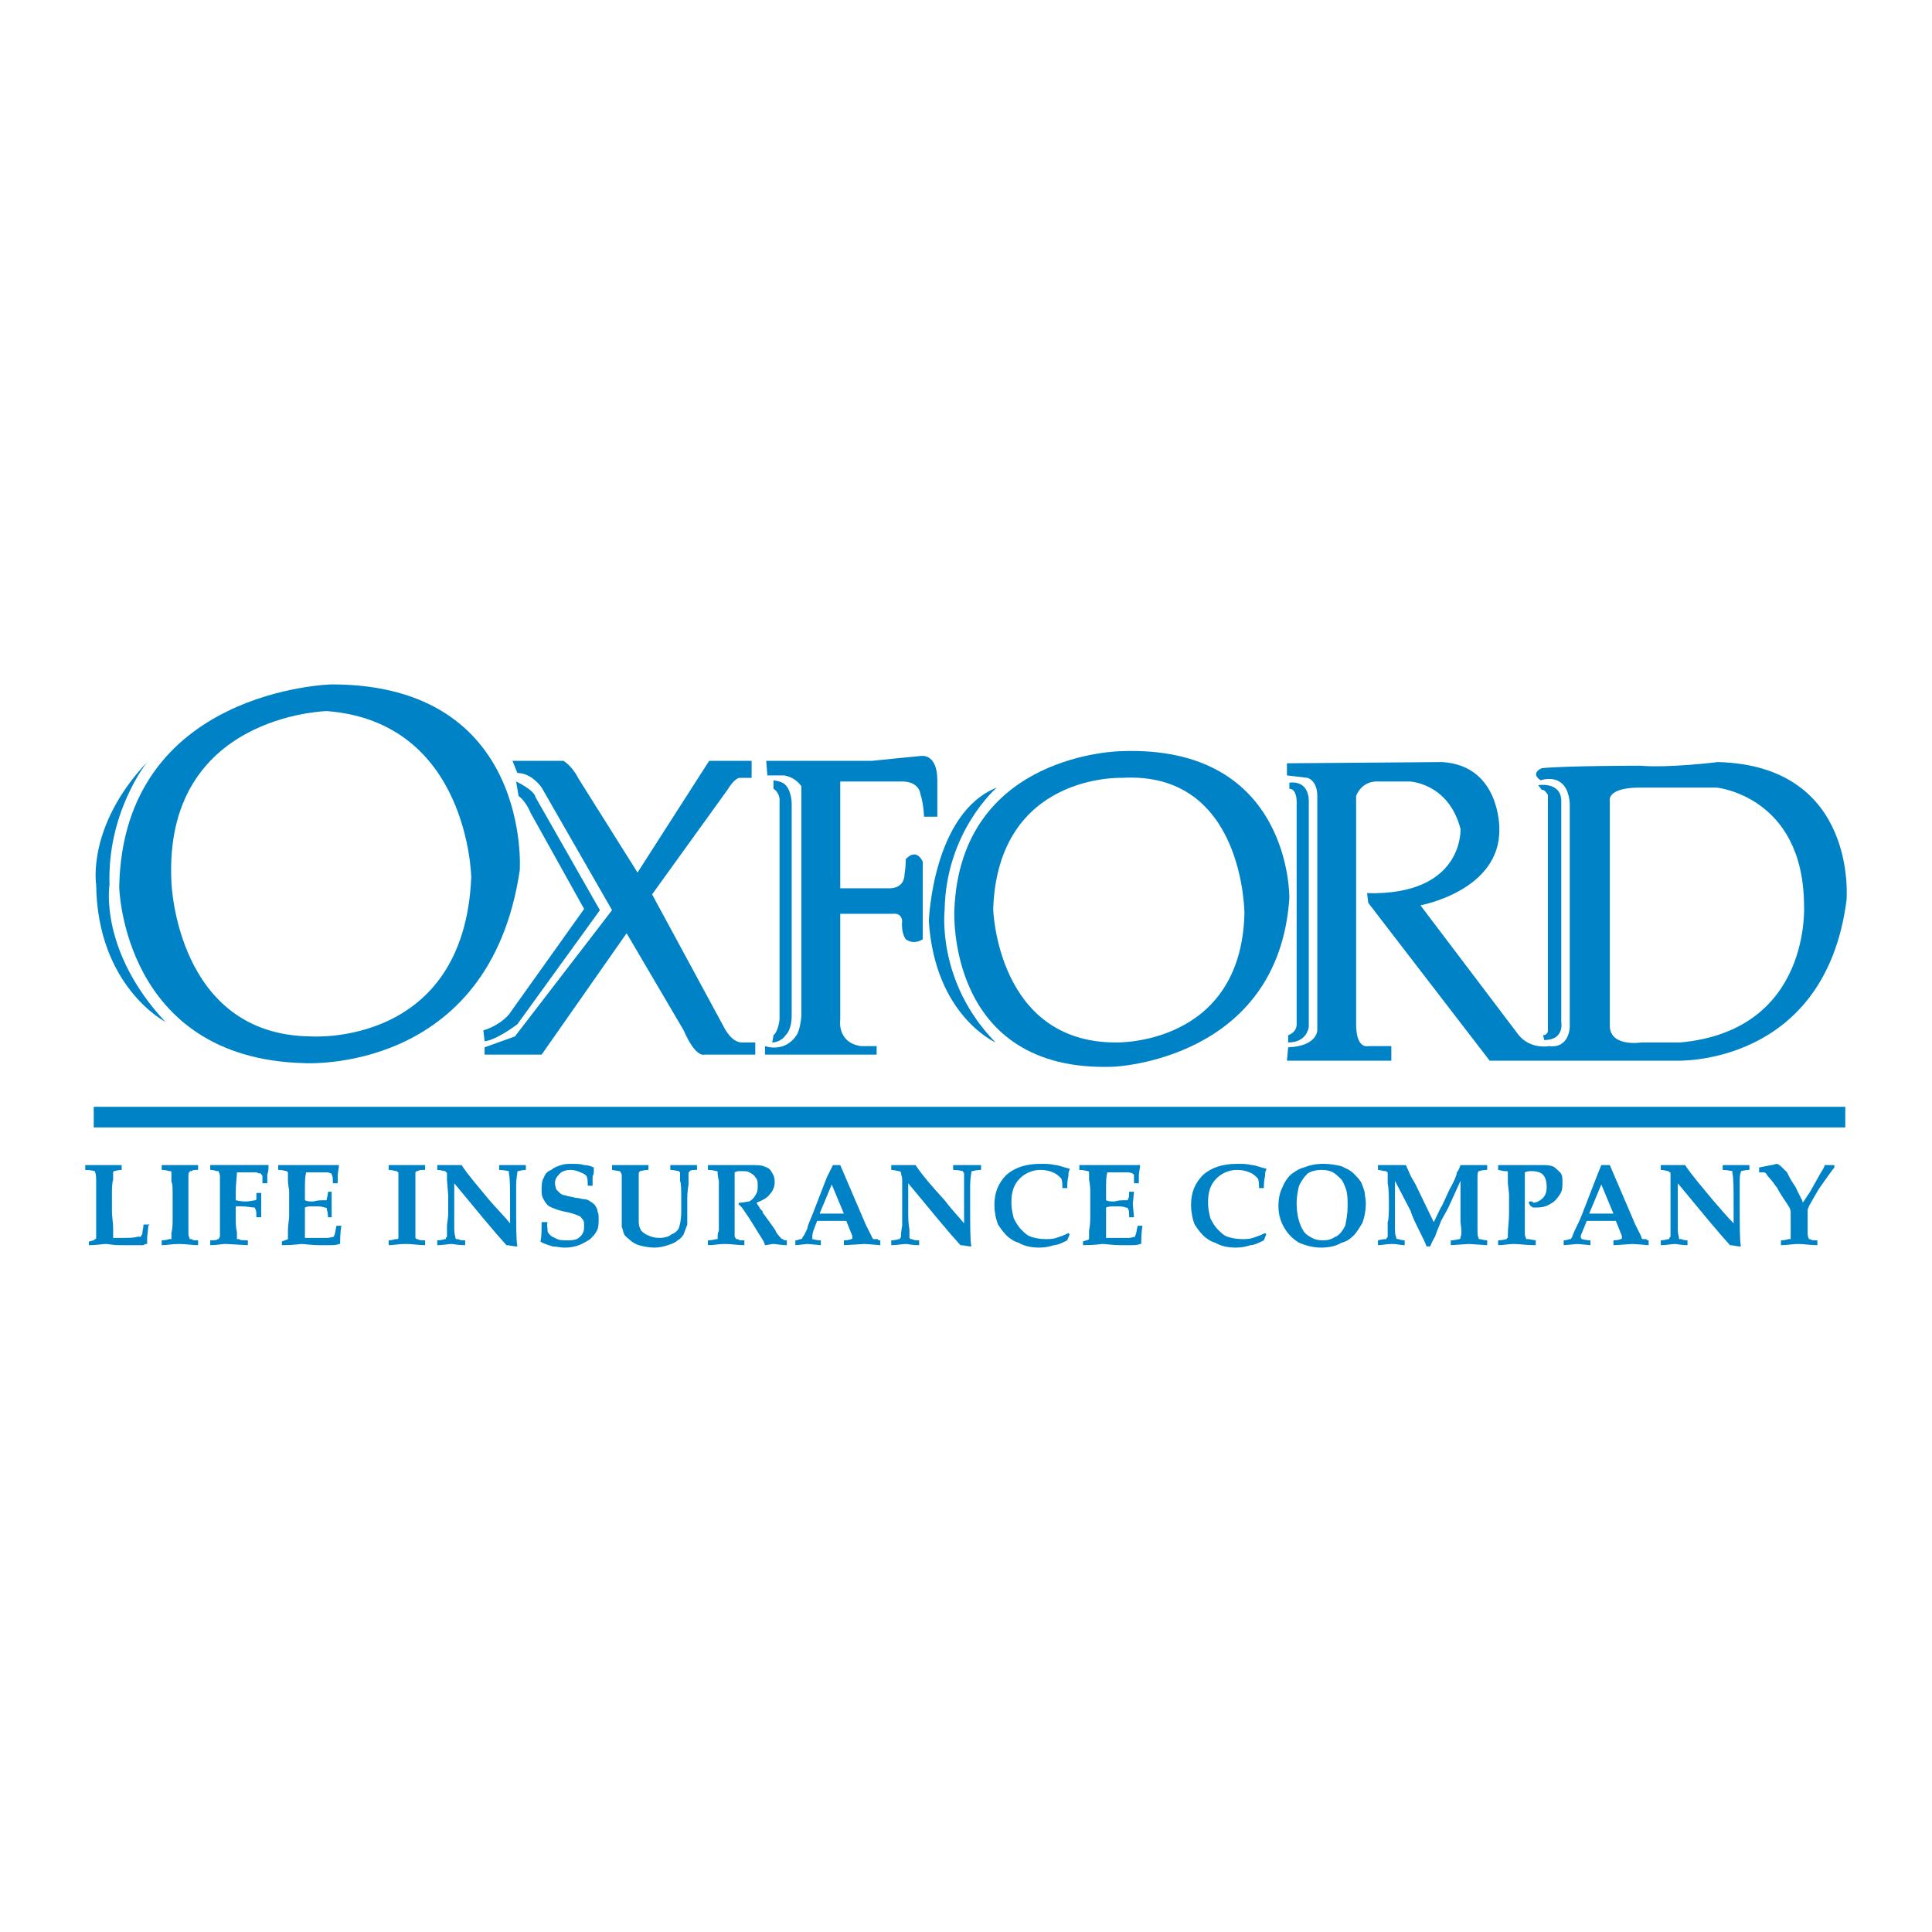 <?xml version="1.0" encoding="utf-8"?>
<!-- Generator: Adobe Illustrator 13.0.0, SVG Export Plug-In . SVG Version: 6.00 Build 14948)  -->
<!DOCTYPE svg PUBLIC "-//W3C//DTD SVG 1.0//EN" "http://www.w3.org/TR/2001/REC-SVG-20010904/DTD/svg10.dtd">
<svg version="1.0" id="Layer_1" xmlns="http://www.w3.org/2000/svg" xmlns:xlink="http://www.w3.org/1999/xlink" x="0px" y="0px"
	 width="192.756px" height="192.756px" viewBox="0 0 192.756 192.756" enable-background="new 0 0 192.756 192.756"
	 xml:space="preserve">
<g>
	<polygon fill-rule="evenodd" clip-rule="evenodd" fill="#FFFFFF" points="0,0 192.756,0 192.756,192.756 0,192.756 0,0 	"/>
	<path fill-rule="evenodd" clip-rule="evenodd" fill="#0083C6" d="M14.68,76.032c0,0-3.997,4.965-3.754,12.232
		c0,0-1.09,6.54,5.571,13.685c0,0-6.782-3.512-6.903-13.685C9.594,88.264,8.625,82.451,14.68,76.032L14.68,76.032z"/>
	<path fill-rule="evenodd" clip-rule="evenodd" fill="#0083C6" d="M51.133,75.911h5.086c0,0,0.848,0.484,1.453,1.696l5.934,9.446
		l7.146-11.142h4.238v1.696h-1.211c0,0-0.484,0-1.211,1.211L65.06,89.233l7.145,13.201c0,0,0.727,1.574,1.817,1.574h1.332v1.211
		h-5.086c0,0-0.848,0.363-2.059-2.422l-5.692-9.689l-8.478,12.111h-5.692v-0.727l3.028-1.09l9.688-12.595l-7.024-12.232
		c0,0-0.969-1.453-2.422-1.453L51.133,75.911L51.133,75.911z"/>
	<path fill-rule="evenodd" clip-rule="evenodd" fill="#0083C6" d="M58.278,90.686l-5.329-9.567c0,0-0.484-1.211-1.211-1.695
		l-0.242-1.453c0,0,1.816,0.848,1.938,1.574l6.418,11.263l-8.235,11.384c0,0-2.059,1.574-3.27,1.695l-0.121-1.09
		c0,0,1.454-0.363,2.543-1.574L58.278,90.686L58.278,90.686z"/>
	<path fill-rule="evenodd" clip-rule="evenodd" fill="#0083C6" d="M76.443,75.911h10.536c0,0,3.512-0.363,4.844-0.484
		c0,0,1.695-0.363,1.695,2.422v3.633h-1.332c0,0,0-1.09-0.363-2.301c0,0-0.121-1.211-1.816-1.211h-6.177v10.657h4.845
		c0,0,1.574,0.122,1.574-1.453c0,0,0.121-0.605,0.121-1.453c0,0,0.969-1.211,1.695,0.242v7.75c0,0-0.848,0.605-1.695,0
		c0,0-0.484-0.605-0.363-1.816c0,0,0-0.848-0.969-0.727h-5.208v10.537c0,0-0.363,2.301,2.059,2.664h1.574v0.848H76.322v-0.848
		c0,0,1.938,0.727,3.149-1.09c0,0,0.363-0.484,0.484-1.938V78.455c0,0-0.484-0.848-1.695-1.09h-1.696L76.443,75.911L76.443,75.911z"
		/>
	<path fill-rule="evenodd" clip-rule="evenodd" fill="#0083C6" d="M77.17,77.849v0.848c0,0,0.485,0.242,0.606,0.969v22.042
		c0,0-0.121,1.211-0.606,1.574l-0.121,0.727c0,0,0.847,0,1.332-0.727c0,0,0.605-0.484,0.605-1.938V80.15c0,0,0-1.332-0.727-1.938
		C78.26,78.212,78.018,77.97,77.17,77.849L77.17,77.849z"/>
	<path fill-rule="evenodd" clip-rule="evenodd" fill="#0083C6" d="M99.453,78.575c0,0-5.086,4.36-5.208,12.232
		c0,0-0.848,7.146,5.086,13.201c0,0-6.055-2.664-6.661-12.111C92.671,91.897,93.035,81.119,99.453,78.575L99.453,78.575z"/>
	<path fill-rule="evenodd" clip-rule="evenodd" fill="#0083C6" d="M128.64,78.091c0,0,1.816-0.363,1.938,1.695v22.647
		c0,0-0.121,1.574-2.059,1.574v-0.727c0,0,0.848-0.242,0.848-1.09V79.908c0,0,0-1.211-0.727-1.211V78.091L128.64,78.091z"/>
	<path fill-rule="evenodd" clip-rule="evenodd" fill="#0083C6" d="M153.466,78.333c0,0,2.18-0.363,2.301,1.453v22.163
		c0,0,0.363,1.816-1.695,1.816l-0.121-0.484c0,0,0.484,0,0.484-0.484V79.302c0,0-0.363-0.605-0.605-0.484L153.466,78.333
		L153.466,78.333z"/>
	<path fill-rule="evenodd" clip-rule="evenodd" fill="#0083C6" d="M51.859,86.811c-3.028,20.467-21.557,19.256-21.557,19.256
		c-18.044-0.484-18.408-17.561-18.408-17.561c0.363-19.74,21.193-20.224,21.193-20.224C53.07,68.282,51.859,86.811,51.859,86.811
		L51.859,86.811z M32.604,70.946c0,0-16.349,0.364-15.501,17.076c0,0,0.484,15.26,13.927,15.381c0,0,15.259,1.09,15.986-15.865
		C47.015,87.537,46.773,72.036,32.604,70.946L32.604,70.946z"/>
	<path fill-rule="evenodd" clip-rule="evenodd" fill="#0083C6" d="M128.64,89.596c-1.09,16.228-17.561,16.833-17.561,16.833
		c-16.712,0.605-15.864-15.623-15.864-15.623c0.605-15.744,16.712-15.865,16.712-15.865C128.882,74.337,128.64,89.596,128.64,89.596
		L128.64,89.596z M111.927,77.607c0,0-12.353-0.484-12.837,13.079c0,0,0.363,13.322,12.231,13.322c0,0,12.474,0.363,12.837-12.837
		C124.158,91.17,124.158,76.88,111.927,77.607L111.927,77.607z"/>
	<path fill-rule="evenodd" clip-rule="evenodd" fill="#0083C6" d="M143.898,76.032c5.813,0.363,5.692,6.661,5.692,6.661
		c0.121,6.177-7.872,7.63-7.872,7.63l9.81,12.958c1.211,1.453,3.027,1.09,3.027,1.09c2.059,0.242,2.059-1.938,2.059-1.938V80.15
		c-0.242-3.27-2.906-2.301-2.906-2.301c-1.09-0.727,0.121-1.211,0.121-1.211c2.543-0.243,9.81-0.243,9.81-0.243
		c2.906,0.243,7.751-0.363,7.751-0.363c14.048,0.363,12.837,13.806,12.837,13.806c-2.18,16.591-16.955,15.986-16.955,15.986h-18.649
		l-12.11-15.744l-0.121-0.969c9.688,0.243,9.324-6.418,9.324-6.418c-1.211-4.602-5.086-4.723-5.086-4.723h-3.027
		c-1.816-0.121-2.302,1.453-2.302,1.453v22.768c0,2.543,1.212,2.18,1.212,2.18h2.301v1.453h-10.415l0.121-1.332
		c2.906-0.121,2.906-1.695,2.906-1.695V79.423c0-1.574-0.969-1.816-0.969-1.816l-2.059-0.243v-1.211L143.898,76.032L143.898,76.032z
		 M160.611,102.434c0.121,2.059,3.148,1.574,3.148,1.574h3.875c13.201-1.211,12.353-13.806,12.353-13.806
		c-0.121-10.778-8.719-11.626-8.719-11.626h-7.63c-3.391,0-3.027,1.333-3.027,1.333V102.434L160.611,102.434z"/>
	<polygon fill-rule="evenodd" clip-rule="evenodd" fill="#0083C6" points="9.352,110.426 184.105,110.426 184.105,112.484 
		9.352,112.484 9.352,110.426 	"/>
	<path fill-rule="evenodd" clip-rule="evenodd" fill="#0083C6" d="M10.563,124.111c0.242,0,0.727,0.121,1.332,0.121
		c0.848,0,1.332,0,1.332,0c0.484,0,0.848,0,1.09,0c0.121-0.121,0.242-0.121,0.363-0.121c0,0,0-0.242,0-0.605l0.121-1.211
		c0,0,0,0,0.121-0.121h-0.605c0,0.363-0.121,0.605-0.121,0.969c-0.121,0.121-0.121,0.121-0.121,0.242c0,0-0.122,0-0.364,0
		c-0.363,0.121-0.848,0.121-1.453,0.121c-0.121,0-0.484,0-0.969,0c0-0.121,0-0.484,0-0.969c0-0.605-0.121-1.09-0.121-1.695
		c0-0.971,0-1.576,0-1.576c0-0.605,0-1.211,0.121-1.574c0-0.484,0-0.727,0-0.727s0-0.121,0.121-0.121c0,0,0.364-0.121,0.727-0.121
		v-0.484c-0.605,0-1.211,0-1.938,0c-0.605,0-1.211,0-1.695,0v0.484c0.605,0,0.848,0.121,0.969,0.121v0.121
		c0.121,0.121,0.121,0.484,0.121,1.211c0,0.242,0,1.09,0,2.18c0,0.85,0,1.576,0,2.182s0,0.848,0,0.969c0,0,0,0.121-0.121,0.121
		c0,0,0,0-0.121,0.121c-0.122,0-0.364,0.121-0.485,0.121v0.363C9.715,124.232,10.199,124.111,10.563,124.111L10.563,124.111z"/>
	<path fill-rule="evenodd" clip-rule="evenodd" fill="#0083C6" d="M17.829,116.238c-0.606,0-1.211,0-1.696,0v0.484
		c0.484,0,0.727,0.121,0.727,0.121c0.121,0,0.121,0,0.121,0c0.121,0,0.121,0.121,0.121,0.121c0,0.121,0,0.484,0,0.969
		c0.121,0.121,0.121,0.605,0.121,1.453v2.303c0,0.363,0,0.848-0.121,1.332c0,0.242,0,0.484,0,0.484v0.121c-0.121,0-0.121,0-0.242,0
		c0,0-0.243,0.121-0.727,0.121v0.484c0.484,0,1.09-0.121,1.696-0.121c0.727,0,1.332,0.121,1.938,0.121v-0.484
		c-0.363,0-0.605,0-0.605-0.121c-0.121,0-0.121,0-0.242,0v-0.121c-0.121-0.121-0.121-0.363-0.121-0.727v-1.09v-2.303
		c0-0.121,0-0.605,0-1.453c0-0.363,0-0.484,0-0.605c0-0.242,0-0.363,0.121-0.363v-0.121c0,0,0.121,0,0.242,0
		c0-0.121,0.242-0.121,0.605-0.121v-0.484C19.161,116.238,18.556,116.238,17.829,116.238L17.829,116.238z"/>
	<path fill-rule="evenodd" clip-rule="evenodd" fill="#0083C6" d="M26.064,119.023H25.58c0,0.242,0,0.486,0,0.605
		c0,0.121-0.121,0.121-0.121,0.121c-0.121,0-0.484,0.121-0.969,0.121c-0.121,0-0.484,0-0.969-0.121v-0.727
		c0-0.969,0.121-1.695,0.121-2.059c0.121,0,0.242,0,0.605,0c0.242,0,0.484,0,0.484,0c0.363,0,0.605,0,0.848,0
		c0.242,0.121,0.363,0.121,0.484,0.121v0.121c0.121,0,0.121,0.121,0.121,0.242c0,0.363,0,0.484,0,0.605h0.484
		c0-0.242,0-0.484,0-0.848c0.122-0.363,0.122-0.605,0.122-0.848v-0.121c-0.364,0-0.727,0-1.09,0h-2.786h-1.938v0.484
		c0.363,0,0.605,0.121,0.605,0.121c0.121,0,0.242,0,0.242,0v0.121c0.121,0.121,0.121,0.363,0.121,0.605c0,0.969,0,1.574,0,1.574
		v2.303c0,0.242,0,0.605,0,1.09c0,0.363,0,0.727,0,0.727c0,0.242-0.121,0.242-0.121,0.363h-0.121c0,0.121-0.364,0.121-0.727,0.121
		v0.484c0.727,0,1.211-0.121,1.453-0.121l2.301,0.121v-0.484c-0.484,0-0.848,0-0.848-0.121c-0.121,0-0.121,0-0.242,0
		c0-0.121,0-0.363,0-0.727c-0.121-0.363-0.121-0.969-0.121-1.816v-0.729c0.242,0,0.363,0,0.484,0c0.605,0,1.09,0.121,1.332,0.121
		c0.121,0,0.121,0.123,0.121,0.123c0.121,0.121,0.121,0.361,0.121,0.848h0.484C26.064,120.477,26.064,119.629,26.064,119.023
		L26.064,119.023z"/>
	<path fill-rule="evenodd" clip-rule="evenodd" fill="#0083C6" d="M30.061,124.111c0.363,0,0.969,0.121,1.816,0.121h0.969
		c0.364,0,0.727,0,0.969-0.121h0.121c0-0.484,0-1.09,0.121-1.816h-0.485c-0.121,0.484-0.121,0.848-0.242,0.969
		c0,0.121,0,0.121,0,0.121c-0.121,0-0.364,0.121-0.727,0.121c-0.364,0-0.727,0-1.09,0s-0.727,0-1.09,0c0-0.242,0-0.484,0-0.727
		v-2.303c0.242-0.121,0.484-0.121,0.848-0.121c0.484,0,0.848,0,1.09,0.121c0.121,0,0.243,0,0.243,0.123
		c0,0.121,0.121,0.361,0.121,0.848h0.363v-1.332v-1.213h-0.363c0,0.363-0.121,0.607-0.121,0.727c0,0.121,0,0.121-0.122,0.121
		c0,0-0.121,0-0.363,0c-0.485,0-0.848,0.121-0.848,0.121c-0.363,0-0.605,0-0.848-0.121v-1.09c0-0.727,0-1.211,0.121-1.695
		c0.363,0,0.605,0,0.969,0s0.727,0,1.09,0c0.242,0,0.363,0.121,0.484,0.121c0,0,0,0,0,0.121c0.122,0.121,0.122,0.363,0.122,0.848
		h0.484c0-0.484,0-0.848,0-0.848l0.121-0.848v-0.121c-0.121,0-0.243,0-0.243,0c-0.363,0-0.727,0-0.847,0h-1.09
		c-0.727,0-1.211,0-1.816,0c-0.242,0-0.484,0-0.727,0h-1.333v0.484c0.485,0,0.727,0.121,0.848,0.121c0,0,0,0,0.121,0.121
		c0,0,0,0.363,0,0.727c0,0.605,0.121,0.969,0.121,1.09v2.545c0,0.363-0.121,0.848-0.121,1.453c0,0.363,0,0.605,0,0.848
		c-0.242,0.121-0.363,0.121-0.605,0.242v0.363C29.334,124.232,29.939,124.111,30.061,124.111L30.061,124.111z"/>
	<path fill-rule="evenodd" clip-rule="evenodd" fill="#0083C6" d="M40.476,116.238c-0.727,0-1.211,0-1.696,0v0.484
		c0.364,0,0.605,0.121,0.727,0.121h0.121c0,0,0,0.121,0.121,0.121c0,0.121,0,0.484,0,0.969c0,0.121,0,0.605,0,1.453v2.303
		c0,0.363,0,0.848,0,1.332c0,0.242,0,0.484,0,0.484s0,0.121-0.121,0.121h-0.121c-0.122,0-0.363,0.121-0.727,0.121v0.484
		c0.485,0,0.969-0.121,1.696-0.121c0.605,0,1.332,0.121,1.938,0.121v-0.484c-0.363,0-0.605,0-0.727-0.121h-0.121l-0.121-0.121
		c0-0.121,0-0.363,0-0.727v-1.09v-2.303c0-0.121,0-0.605,0-1.453c0-0.363,0-0.484,0-0.605c0-0.242,0-0.363,0-0.363l0.121-0.121
		c0,0,0,0,0.121,0c0.121-0.121,0.363-0.121,0.727-0.121v-0.484C41.808,116.238,41.081,116.238,40.476,116.238L40.476,116.238z"/>
	<path fill-rule="evenodd" clip-rule="evenodd" fill="#0083C6" d="M43.624,124.232c0.606,0,1.09-0.121,1.454-0.121
		c0.121,0,0.605,0.121,1.332,0.121v-0.484c-0.121,0-0.121,0-0.121,0c-0.121,0-0.363,0-0.605-0.121c-0.121,0-0.121,0-0.121,0
		c-0.121,0-0.121-0.121-0.121-0.121c0-0.121-0.121-0.363-0.121-0.848c0-0.605,0-1.211,0-1.816v-2.787
		c2.301,2.787,3.996,4.846,5.207,6.178c0.364,0,0.606,0.121,0.969,0.121h0.121c-0.121-0.605-0.121-2.059-0.121-4.604
		c0-0.363,0-0.848,0-1.453c0-0.727,0.121-1.211,0.121-1.332s0-0.121,0.121-0.121c0,0,0.363-0.121,0.727-0.121v-0.484
		c-0.484,0-0.969,0-1.332,0s-0.848,0-1.332,0v0.484c0.484,0,0.848,0.121,0.969,0.121c0,0.121,0,0.121,0,0.242
		c0.121,0.363,0.121,1.574,0.121,3.635v1.332c-0.484-0.605-1.211-1.332-2.059-2.303c-1.09-1.332-2.059-2.422-2.785-3.512h-0.605
		h-0.727c-0.242,0-0.605,0-1.09,0v0.484c0.363,0,0.606,0.121,0.727,0.121s0.121,0,0.121,0.121c0.121,0,0.121,0,0.121,0.121
		s0,0.242,0,0.605l0.121,1.574v1.818c0,0.484-0.121,0.969-0.121,1.211c0,0.605,0,0.969,0,1.09c-0.121,0.121-0.121,0.121-0.121,0.242
		h-0.121c0,0-0.243,0.121-0.727,0.121V124.232L43.624,124.232z"/>
	<path fill-rule="evenodd" clip-rule="evenodd" fill="#0083C6" d="M59.125,117.328c0.121-0.121,0.121-0.363,0.121-0.605v-0.242
		c-0.242-0.121-0.605-0.242-0.969-0.242c-0.363-0.121-0.727-0.121-1.211-0.121c-0.363,0-0.727,0-1.09,0.121
		c-0.364,0.121-0.727,0.242-0.969,0.484c-0.364,0.121-0.606,0.363-0.727,0.727c-0.243,0.363-0.243,0.848-0.243,1.211
		s0,0.605,0.121,0.85c0.122,0.24,0.242,0.484,0.484,0.727c0.121,0.119,0.364,0.24,0.727,0.363c0.242,0.121,0.727,0.242,1.332,0.361
		c0.484,0.123,0.848,0.244,1.09,0.365c0.121,0,0.242,0.242,0.363,0.363s0.121,0.363,0.121,0.605s0,0.484-0.121,0.727
		s-0.363,0.484-0.605,0.605c-0.363,0.121-0.605,0.121-0.969,0.121c-0.484,0-0.848,0-1.211-0.242
		c-0.363-0.121-0.606-0.363-0.727-0.605c0-0.363-0.121-0.727,0-0.969h-0.605c0,0.848,0,1.453-0.121,1.938
		c0.364,0.242,0.848,0.363,1.211,0.484c0.364,0,0.727,0.121,1.211,0.121c0.606,0,1.211-0.121,1.696-0.363
		c0.242-0.121,0.484-0.242,0.848-0.484c0.242-0.242,0.484-0.484,0.605-0.727c0.242-0.363,0.242-0.848,0.242-1.332
		c0-0.242,0-0.484-0.121-0.727c0-0.242-0.122-0.365-0.243-0.605c-0.121-0.121-0.242-0.242-0.484-0.365
		c-0.121-0.121-0.363-0.242-0.727-0.242c-0.121,0-0.363-0.119-0.727-0.119c-0.363-0.123-0.727-0.123-0.969-0.244
		c-0.242,0-0.484-0.121-0.605-0.242c-0.122-0.121-0.243-0.242-0.363-0.363c0-0.121-0.121-0.363-0.121-0.605
		c0-0.363,0.121-0.605,0.484-0.969c0.242-0.242,0.605-0.363,1.09-0.363c0.363,0,0.727,0.121,0.969,0.242
		c0.363,0.121,0.484,0.242,0.605,0.363c0.121,0.242,0.121,0.605,0.121,0.969h0.484C59.125,117.934,59.125,117.57,59.125,117.328
		L59.125,117.328z"/>
	<path fill-rule="evenodd" clip-rule="evenodd" fill="#0083C6" d="M61.79,116.844c0.121,0,0.121,0.121,0.121,0.121
		c0.121,0.121,0.121,0.242,0.121,0.363c0,0.484,0,0.969,0,1.453v2.545c0,0.605,0,0.969,0,1.09c0.121,0.242,0.121,0.484,0.242,0.727
		s0.363,0.363,0.605,0.605c0.121,0.121,0.484,0.363,0.848,0.484c0.484,0.121,0.969,0.242,1.574,0.242
		c0.484,0,0.969-0.121,1.333-0.242c0.363-0.121,0.727-0.242,0.969-0.484c0.242-0.121,0.484-0.363,0.605-0.605
		c0.121-0.363,0.242-0.605,0.363-0.969c0-0.363,0-0.727,0-1.09v-1.334c0-0.363,0-0.848,0.121-1.574c0-0.727,0-1.09,0-1.211
		c0.121,0,0.121-0.121,0.121-0.121c0.121-0.121,0.363-0.121,0.727-0.121v-0.484h-1.332h-0.121c-0.121,0-0.484,0-1.211,0v0.484
		c0.364,0,0.727,0.121,0.848,0.121l0.121,0.121c0,0.121,0,0.363,0,0.848c0.121,0.242,0.121,0.848,0.121,1.938v1.092
		c0,0.848-0.121,1.332-0.242,1.695c-0.121,0.242-0.363,0.484-0.727,0.605c-0.243,0.242-0.727,0.363-1.211,0.363
		s-0.848-0.121-1.09-0.242c-0.363-0.121-0.605-0.363-0.727-0.484c-0.121-0.242-0.242-0.484-0.242-0.848c0-0.242,0-0.605,0-1.332
		v-1.939c0-0.848,0-1.332,0-1.574c0-0.121,0.121-0.242,0.121-0.242c0.121,0,0.363-0.121,0.848-0.121v-0.484h-0.242h-0.727H62.88
		h-1.817v0.484L61.79,116.844L61.79,116.844z"/>
	<path fill-rule="evenodd" clip-rule="evenodd" fill="#0083C6" d="M71.478,116.844c0.121,0,0.121,0,0.121,0.121s0,0.363,0.121,0.848
		v1.211v2.061v1.695c-0.121,0.242-0.121,0.484-0.121,0.605s0,0.242,0,0.242h-0.121c-0.121,0-0.363,0.121-0.848,0.121v0.484
		c0.606,0,1.09-0.121,1.696-0.121c0.605,0,1.332,0.121,1.938,0.121v-0.484c-0.363,0-0.605,0-0.605-0.121c-0.121,0-0.121,0-0.242,0
		c0,0,0,0,0-0.121c-0.121,0-0.121-0.121-0.121-0.363c0-0.121,0-0.605,0-1.332c0-0.605,0-1.211,0-1.816c0-0.365,0-1.092,0-2.182
		c0-0.484,0-0.727,0-0.848c0.242-0.121,0.363-0.121,0.605-0.121c0.363,0,0.727,0,0.848,0.121c0.242,0.121,0.484,0.242,0.605,0.484
		c0.242,0.242,0.242,0.484,0.242,0.848s0,0.605-0.242,0.969c-0.121,0.244-0.363,0.484-0.605,0.605c-0.242,0-0.484,0.123-0.969,0.123
		l-0.121,0.121c0.121,0.121,0.242,0.24,0.363,0.361c0.242,0.365,0.605,0.85,0.969,1.455l1.211,1.938
		c0,0.121,0.121,0.242,0.121,0.363c0.242,0,0.605-0.121,0.848-0.121s0.727,0.121,1.332,0.121v-0.484c-0.242,0-0.363,0-0.363-0.121
		c-0.122,0-0.122,0-0.243-0.121c0,0-0.242-0.242-0.484-0.605c0-0.121-0.121-0.242-0.363-0.605l-0.969-1.334c0,0,0,0,0-0.119
		c0,0-0.121-0.121-0.242-0.242c-0.121-0.244-0.242-0.363-0.363-0.605c0.605-0.244,1.09-0.484,1.332-0.85
		c0.363-0.363,0.484-0.848,0.484-1.211c0-0.484-0.121-0.727-0.363-1.09c-0.121-0.242-0.363-0.363-0.727-0.484
		c-0.242-0.121-0.727-0.121-1.332-0.121c-0.242,0-0.727,0-1.211,0c-0.242,0-0.605,0-0.969,0c-0.484,0-0.847,0-1.09,0
		c-0.484,0-0.847,0-0.969,0v0.484C71.115,116.723,71.478,116.844,71.478,116.844L71.478,116.844z"/>
	<path fill-rule="evenodd" clip-rule="evenodd" fill="#0083C6" d="M80.561,124.111l1.332,0.121v-0.484
		c-0.484,0-0.727-0.121-0.848-0.121c0,0,0-0.121,0-0.242s0-0.363,0.242-0.969l0.242-0.605h2.907l0.484,1.211
		c0.121,0.242,0.121,0.363,0.121,0.484c0,0,0,0.121-0.121,0.121c0,0-0.242,0.121-0.727,0.121v0.484l2.059-0.121l1.574,0.121v-0.484
		c-0.121,0-0.242,0-0.242-0.121c-0.242,0-0.363,0-0.363,0c-0.121,0-0.121,0-0.121,0c0-0.121-0.121-0.121-0.121-0.242l-0.242-0.484
		l-0.363-0.727l-2.543-5.936h-0.727l-0.605,1.211l-1.453,3.756c-0.242,0.605-0.484,1.09-0.484,1.332
		c-0.242,0.484-0.363,0.848-0.484,0.848c0,0.121,0,0.121-0.121,0.242h-0.121c0,0-0.242,0.121-0.484,0.121v0.484L80.561,124.111
		L80.561,124.111z M82.983,118.176l1.211,2.908c-0.364,0-0.727,0-1.211,0c-0.485,0-0.848,0-1.211,0L82.983,118.176L82.983,118.176z"
		/>
	<path fill-rule="evenodd" clip-rule="evenodd" fill="#0083C6" d="M88.917,124.232c0.606,0,1.09-0.121,1.575-0.121
		c0,0,0.484,0.121,1.211,0.121v-0.484c-0.121,0-0.121,0-0.121,0c-0.121,0-0.363,0-0.605-0.121h-0.121l-0.121-0.121
		c0-0.121,0-0.363,0-0.848c-0.121-0.605-0.121-1.211-0.121-1.816v-2.787c2.301,2.787,3.997,4.846,5.208,6.178
		c0.363,0,0.727,0.121,0.969,0.121h0.121c-0.121-0.605-0.121-2.059-0.121-4.604c0-0.363,0-0.848,0-1.453
		c0-0.727,0.121-1.211,0.121-1.332s0-0.121,0.121-0.121c0,0,0.363-0.121,0.848-0.121v-0.484c-0.605,0-1.09,0-1.453,0
		s-0.848,0-1.332,0v0.484c0.605,0,0.848,0.121,0.969,0.121c0,0.121,0.121,0.121,0.121,0.242c0,0.363,0,1.574,0,3.635v1.332
		c-0.484-0.605-1.211-1.332-1.938-2.303c-1.211-1.332-2.18-2.422-2.906-3.512h-0.484h-0.848c-0.242,0-0.605,0-1.09,0v0.484
		c0.364,0,0.606,0.121,0.727,0.121c0.122,0,0.122,0,0.243,0.121c0,0,0,0,0,0.121s0.121,0.242,0.121,0.605v1.574v1.818
		c0,0.484,0,0.969,0,1.211c-0.121,0.605-0.121,0.969-0.121,1.09s-0.121,0.121-0.121,0.242c0,0,0,0-0.122,0
		c0,0-0.242,0.121-0.727,0.121V124.232L88.917,124.232z"/>
	<path fill-rule="evenodd" clip-rule="evenodd" fill="#0083C6" d="M106.599,123.021c-0.484,0.242-0.848,0.363-1.211,0.484
		s-0.727,0.121-1.09,0.121c-0.605,0-1.09-0.121-1.454-0.242c-0.362-0.121-0.605-0.363-0.969-0.727
		c-0.242-0.242-0.484-0.605-0.727-1.09c-0.121-0.484-0.242-0.969-0.242-1.574c0-1.092,0.242-1.818,0.848-2.424
		c0.484-0.484,1.212-0.848,2.06-0.848c0.484,0,0.969,0.121,1.211,0.242c0.363,0.121,0.605,0.363,0.848,0.605
		c0.121,0.242,0.121,0.605,0.121,0.969h0.484c0-0.363,0-0.727,0.121-1.211c0-0.242,0-0.484,0.121-0.605v-0.121
		c-0.605-0.121-1.09-0.363-1.453-0.363c-0.484-0.121-0.848-0.121-1.453-0.121c-1.454,0-2.544,0.363-3.392,1.09
		c-0.848,0.848-1.211,1.816-1.211,3.029c0,0.605,0.121,1.332,0.363,1.938c0.242,0.363,0.484,0.727,0.848,1.09
		c0.242,0.242,0.727,0.605,1.211,0.727c0.605,0.363,1.333,0.484,2.06,0.484c0.605,0,1.09-0.121,1.453-0.242
		c0.363,0,0.848-0.242,1.332-0.484l0.242-0.605L106.599,123.021L106.599,123.021z"/>
	<path fill-rule="evenodd" clip-rule="evenodd" fill="#0083C6" d="M109.989,124.111c0.363,0,0.969,0.121,1.816,0.121h0.969
		c0.363,0,0.727,0,0.969-0.121h0.121c0-0.484,0-1.09,0.121-1.816h-0.484c-0.121,0.484-0.121,0.848-0.242,0.969
		c0,0.121,0,0.121,0,0.121c-0.121,0-0.363,0.121-0.605,0.121c-0.363,0-0.727,0-1.211,0c-0.363,0-0.727,0-1.09,0
		c0-0.242,0-0.484,0-0.727v-2.303c0.242-0.121,0.605-0.121,0.969-0.121s0.727,0,0.969,0.121c0.121,0,0.242,0,0.242,0.123
		c0.121,0.121,0.121,0.361,0.121,0.848h0.484l-0.12-1.332l0.12-1.213h-0.484c0,0.363,0,0.607-0.121,0.727
		c0,0.121,0,0.121-0.121,0.121c0,0-0.121,0-0.363,0c-0.484,0-0.848,0.121-0.848,0.121c-0.363,0-0.605,0-0.848-0.121v-1.09
		c0-0.727,0-1.211,0.121-1.695c0.363,0,0.605,0,0.969,0s0.727,0,1.09,0c0.242,0,0.485,0.121,0.485,0.121s0,0,0.12,0.121
		c0,0.121,0,0.363,0,0.848h0.485c0-0.484,0-0.848,0-0.848l0.12-0.848v-0.121c-0.12,0-0.12,0-0.242,0c-0.363,0-0.727,0-0.848,0h-1.09
		c-0.605,0-1.211,0-1.816,0c-0.121,0-0.484,0-0.727,0h-1.332v0.484c0.484,0,0.727,0.121,0.848,0.121c0,0,0.121,0,0.121,0.121
		c0,0,0,0.363,0,0.727c0.121,0.605,0.121,0.969,0.121,1.09v2.545c0,0.363,0,0.848-0.121,1.453c0,0.363,0,0.605,0,0.848
		c-0.121,0.121-0.363,0.121-0.605,0.242v0.363C109.263,124.232,109.868,124.111,109.989,124.111L109.989,124.111z"/>
	<path fill-rule="evenodd" clip-rule="evenodd" fill="#0083C6" d="M126.218,123.021c-0.484,0.242-0.848,0.363-1.212,0.484
		c-0.362,0.121-0.727,0.121-1.09,0.121c-0.605,0-1.09-0.121-1.453-0.242s-0.605-0.363-0.969-0.727
		c-0.242-0.242-0.484-0.605-0.727-1.09c-0.121-0.484-0.242-0.969-0.242-1.574c0-1.092,0.242-1.818,0.848-2.424
		c0.484-0.484,1.211-0.848,2.059-0.848c0.484,0,0.969,0.121,1.212,0.242c0.362,0.121,0.605,0.363,0.847,0.605
		c0.121,0.242,0.121,0.605,0.121,0.969h0.484c0-0.363,0-0.727,0.122-1.211c0-0.242,0-0.484,0.121-0.605v-0.121
		c-0.605-0.121-1.09-0.363-1.454-0.363c-0.484-0.121-0.848-0.121-1.453-0.121c-1.453,0-2.543,0.363-3.391,1.09
		c-0.848,0.848-1.211,1.816-1.211,3.029c0,0.605,0.121,1.332,0.363,1.938c0.242,0.363,0.484,0.727,0.848,1.09
		c0.242,0.242,0.727,0.605,1.211,0.727c0.605,0.363,1.332,0.484,2.059,0.484c0.605,0,1.09-0.121,1.453-0.242
		c0.363,0,0.848-0.242,1.332-0.484l0.243-0.605L126.218,123.021L126.218,123.021z"/>
	<path fill-rule="evenodd" clip-rule="evenodd" fill="#0083C6" d="M128.155,122.537c0.363,0.605,0.848,1.09,1.453,1.453
		c0.605,0.242,1.332,0.484,2.18,0.484c0.727,0,1.453-0.121,2.059-0.484c0.484-0.121,0.848-0.363,1.211-0.727
		s0.605-0.848,0.848-1.211c0.242-0.605,0.364-1.332,0.364-2.059c0-0.365-0.122-0.729-0.122-1.092
		c-0.121-0.363-0.242-0.727-0.362-0.969c-0.243-0.363-0.485-0.605-0.728-0.848c-0.363-0.363-0.727-0.484-1.211-0.727
		c-0.484-0.121-1.09-0.242-1.816-0.242s-1.332,0.121-1.938,0.363c-0.484,0.121-0.848,0.363-1.332,0.727
		c-0.363,0.363-0.605,0.727-0.848,1.332c-0.242,0.484-0.363,1.09-0.363,1.816C127.55,121.205,127.792,121.932,128.155,122.537
		L128.155,122.537z M129.608,118.297c0.242-0.484,0.484-0.848,0.848-1.211c0.363-0.242,0.848-0.363,1.453-0.363
		c0.484,0,0.848,0.121,1.09,0.242c0.363,0.242,0.605,0.484,0.848,0.727c0.242,0.363,0.363,0.727,0.484,1.09
		c0.121,0.484,0.121,0.969,0.121,1.574c0,0.729-0.121,1.334-0.242,1.939c-0.242,0.484-0.605,0.969-0.969,1.09
		c-0.363,0.242-0.727,0.363-1.211,0.363c-0.605,0-0.969-0.121-1.332-0.363c-0.484-0.242-0.727-0.605-0.969-1.211
		s-0.363-1.332-0.363-2.18C129.366,119.387,129.487,118.781,129.608,118.297L129.608,118.297z"/>
	<path fill-rule="evenodd" clip-rule="evenodd" fill="#0083C6" d="M138.934,124.111c0.363,0,0.848,0.121,1.211,0.121v-0.484
		c-0.363,0-0.605-0.121-0.605-0.121c-0.121,0-0.242,0-0.242-0.121v-0.121c-0.121-0.121-0.121-0.484-0.121-1.09s0-1.211,0-1.695
		v-2.787l1.574,3.029c0.121,0.484,0.484,1.211,0.969,2.18c0.242,0.484,0.484,0.969,0.605,1.332h0.363
		c0.121-0.242,0.242-0.605,0.484-0.969c0.242-0.727,0.484-1.211,0.605-1.574l0.727-1.334l1.211-2.664v4.119
		c0.121,0.848,0.121,1.332,0,1.453c0,0.121,0,0.242-0.121,0.242s-0.363,0.121-0.848,0.121v0.484l1.816-0.121l1.816,0.121v-0.484
		c-0.362,0-0.605-0.121-0.727-0.121h-0.121c0-0.121,0-0.121,0-0.121c-0.12-0.121-0.12-0.484-0.12-0.969c0,0,0-0.363,0-0.848v-1.939
		v-1.574c0-0.242,0-0.484,0-0.727s0-0.484,0.12-0.605c0.121,0,0.363-0.121,0.727-0.121h0.121v-0.484h-1.695
		c-0.121,0-0.484,0-0.969,0c-0.121,0.363-0.242,0.605-0.363,0.727c0,0.242-0.242,0.848-0.727,1.695l-0.727,1.576
		c-0.242,0.363-0.484,0.969-0.848,1.695l-1.816-3.756l-0.484-0.848l-0.484-1.09c-0.363,0-0.727,0-1.211,0c-0.242,0-0.727,0-1.574,0
		v0.484c0.242,0,0.484,0.121,0.727,0.121h0.121c0,0.121,0.121,0.121,0.121,0.121c0,0.121,0,0.484,0,1.09
		c0.121,0.605,0.121,1.332,0.121,2.061c0,0.846,0,1.453-0.121,1.816c0,0.727,0,1.211,0,1.453c0,0,0,0.121-0.121,0.121
		c0,0.121,0,0.121,0,0.121c-0.121,0-0.363,0-0.848,0.121v0.484C137.843,124.232,138.328,124.111,138.934,124.111L138.934,124.111z"
		/>
	<path fill-rule="evenodd" clip-rule="evenodd" fill="#0083C6" d="M150.075,116.844c0.121,0,0.242,0,0.242,0s0.121,0,0.121,0.121
		c0,0,0,0.121,0,0.242s0,0.363,0,0.848l0.121,1.09v1.939c0,0.727-0.121,1.453-0.121,2.059c0,0.242,0,0.363,0,0.363
		c-0.121,0-0.121,0.121-0.121,0.121c-0.121,0-0.363,0.121-0.849,0.121v0.484c0.485,0,1.091-0.121,1.575-0.121
		s1.211,0.121,2.18,0.121v-0.484l-0.727-0.121c-0.121,0-0.121,0-0.242,0c0-0.121,0-0.121,0-0.121
		c-0.121-0.121-0.121-0.363-0.121-0.605c0-0.605,0-1.09,0-1.695v-2.182v-1.09c0-0.363,0-0.727,0-0.969
		c0.242-0.121,0.484-0.121,0.727-0.121c0.484,0,0.848,0.121,1.09,0.363s0.363,0.727,0.363,1.211s-0.121,0.848-0.363,1.092
		c-0.242,0.24-0.605,0.484-0.969,0.484l-0.121-0.123c-0.121,0-0.121,0-0.242,0l-0.121,0.123c0.121,0.121,0.121,0.242,0.242,0.361
		c0.121,0,0.121,0.121,0.242,0.121s0.242,0,0.363,0c0.484,0,0.969-0.121,1.332-0.361c0.484-0.244,0.727-0.605,0.969-0.971
		c0.242-0.363,0.242-0.727,0.242-1.211c0-0.363,0-0.727-0.242-0.969s-0.484-0.484-0.727-0.605c-0.363-0.121-0.727-0.121-1.211-0.121
		h-2.543h-1.696v0.484L150.075,116.844L150.075,116.844z"/>
	<path fill-rule="evenodd" clip-rule="evenodd" fill="#0083C6" d="M157.341,124.111l1.332,0.121v-0.484
		c-0.484,0-0.727-0.121-0.848-0.121c0,0-0.121-0.121-0.121-0.242s0.121-0.363,0.363-0.969l0.242-0.605h2.907l0.484,1.211
		c0.121,0.242,0.121,0.363,0.121,0.484c0,0,0,0.121-0.121,0.121c0,0-0.242,0.121-0.727,0.121v0.484l1.938-0.121l1.574,0.121v-0.484
		c-0.121,0-0.121,0-0.242-0.121c-0.121,0-0.242,0-0.242,0c-0.121,0-0.121,0-0.121,0c-0.121-0.121-0.121-0.121-0.121-0.242
		l-0.242-0.484l-0.363-0.727l-2.543-5.936h-0.848l-0.484,1.211l-1.454,3.756c-0.242,0.605-0.484,1.09-0.605,1.332
		c-0.242,0.484-0.363,0.848-0.363,0.848c0,0.121-0.121,0.121-0.121,0.242h-0.121c-0.121,0-0.242,0.121-0.605,0.121v0.484
		L157.341,124.111L157.341,124.111z M159.764,118.176l1.211,2.908c-0.363,0-0.848,0-1.211,0c-0.484,0-0.849,0-1.211,0
		L159.764,118.176L159.764,118.176z"/>
	<path fill-rule="evenodd" clip-rule="evenodd" fill="#0083C6" d="M165.697,124.232c0.605,0,1.09-0.121,1.453-0.121
		c0.121,0,0.605,0.121,1.211,0.121v-0.484l0,0c-0.121,0-0.363,0-0.605-0.121c-0.121,0-0.121,0-0.242,0v-0.121
		c0-0.121-0.121-0.363-0.121-0.848c0-0.605,0-1.211,0-1.816v-2.787c2.302,2.787,3.997,4.846,5.208,6.178
		c0.363,0,0.605,0.121,0.969,0.121h0.121c-0.121-0.605-0.121-2.059-0.121-4.604c0-0.363,0-0.848,0-1.453
		c0-0.727,0-1.211,0.121-1.332c0-0.121,0-0.121,0-0.121c0.121,0,0.363-0.121,0.848-0.121v-0.484c-0.484,0-0.969,0-1.332,0
		s-0.848,0-1.332,0v0.484c0.484,0,0.848,0.121,0.969,0.121c0,0.121,0,0.121,0,0.242c0.121,0.363,0.121,1.574,0.121,3.635v1.332
		c-0.605-0.605-1.211-1.332-2.059-2.303c-1.091-1.332-2.06-2.422-2.786-3.512h-0.605h-0.727c-0.242,0-0.605,0-1.09,0v0.484
		c0.363,0,0.605,0.121,0.727,0.121c0,0,0.121,0,0.121,0.121c0.121,0,0.121,0,0.121,0.121s0,0.242,0,0.605v1.574v1.818
		c0,0.484,0,0.969,0,1.211c0,0.605,0,0.969,0,1.09c-0.121,0.121-0.121,0.121-0.121,0.242h-0.121c0,0-0.363,0.121-0.727,0.121
		V124.232L165.697,124.232z"/>
	<path fill-rule="evenodd" clip-rule="evenodd" fill="#0083C6" d="M179.14,118.418c-0.363-0.484-0.605-0.969-0.848-1.453
		c-0.242-0.242-0.363-0.363-0.484-0.484s-0.242-0.242-0.484-0.363c-0.242,0-0.363,0.121-0.605,0.121l-1.211,0.242v0.484
		c0.242,0,0.484,0,0.484,0c0.121,0,0.242,0.121,0.363,0.363c0.363,0.363,0.605,0.727,0.969,1.211
		c0.363,0.727,0.848,1.332,1.211,1.938c0.121,0.244,0.121,0.484,0.121,0.607v1.09c0,0.242,0,0.605,0,1.09c0,0.121,0,0.242,0,0.363
		c-0.121,0-0.121,0-0.242,0c0,0-0.242,0.121-0.727,0.121v0.484c0.605,0,1.211-0.121,1.695-0.121c0.605,0,1.211,0.121,1.938,0.121
		v-0.484c-0.364,0-0.605,0-0.728-0.121h-0.121c0-0.121-0.121-0.242-0.121-0.484s0-0.484,0-1.09v-0.848c0-0.244,0-0.363,0-0.484
		s0.121-0.244,0.121-0.365c0.121-0.24,0.484-0.846,0.97-1.695c0.605-0.848,1.09-1.574,1.574-2.18v-0.242h-0.969
		c0,0.121-0.121,0.363-0.364,0.727c-0.605,1.09-0.968,1.695-1.09,1.938l-0.727,1.092C179.866,119.75,179.503,119.266,179.14,118.418
		L179.14,118.418z"/>
</g>
</svg>
